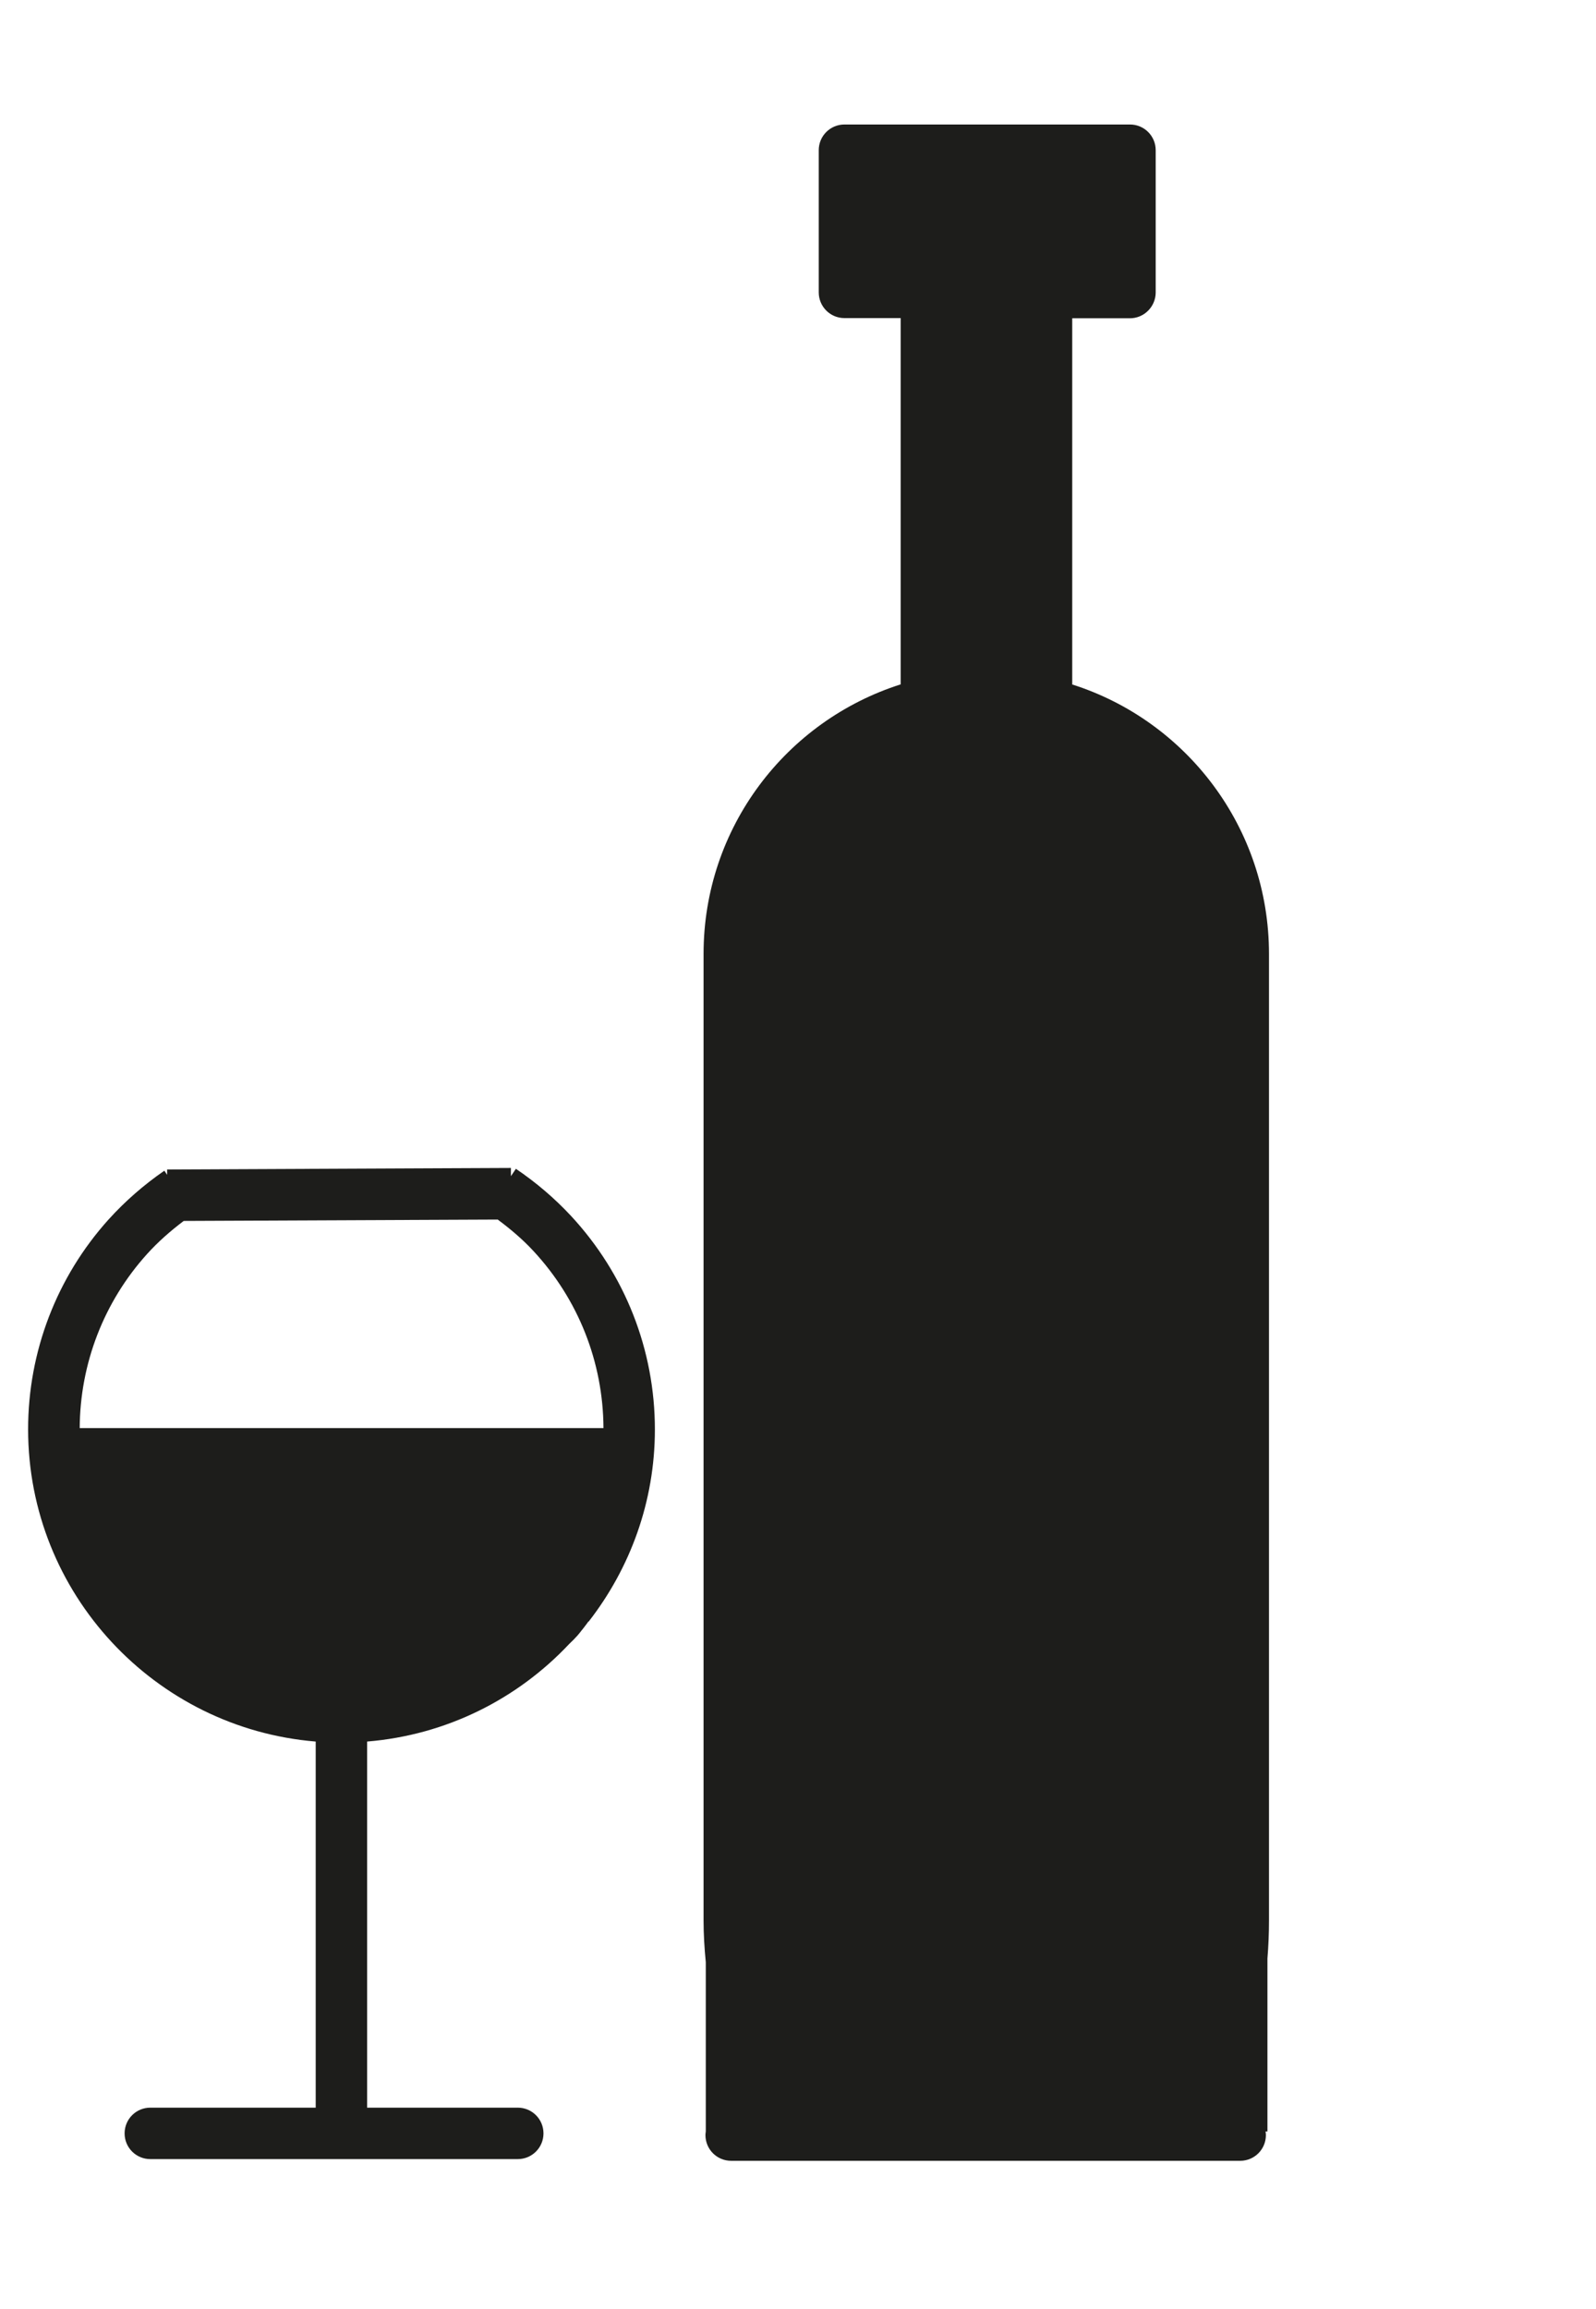 <?xml version="1.0" encoding="UTF-8"?><svg id="Korrektur" xmlns="http://www.w3.org/2000/svg" viewBox="0 0 93.12 134.65"><path d="m34.35,94.56c2.41-3.1,3.86-6.98,3.86-11.2,0-4.64-1.74-9.06-4.9-12.46-.96-1.03-2.04-1.95-3.21-2.74l-.29.43v-.48s-20.06.09-20.06.09v.31s-.16-.24-.16-.24c-1.19.82-2.28,1.77-3.25,2.84-3.03,3.36-4.7,7.71-4.7,12.24,0,9.57,7.4,17.44,16.78,18.21v21.35h-9.65c-.83,0-1.5.67-1.5,1.5s.67,1.5,1.5,1.5h21.44c.83,0,1.5-.67,1.5-1.5s-.67-1.5-1.5-1.5h-8.79v-21.35c4.64-.38,8.78-2.49,11.79-5.69.17-.16.34-.33.49-.5.09-.1.17-.21.25-.31.06-.07.12-.15.18-.23.07-.09.14-.18.2-.27Zm-25.77-21.43c.64-.71,1.37-1.35,2.14-1.93l18.32-.08c.74.55,1.45,1.15,2.08,1.83,2.62,2.82,4.07,6.48,4.09,10.33H4.65c.02-3.76,1.41-7.36,3.93-10.15Z" style="fill:#1d1d1b;"/><path d="m62.56,39.92v-21.36h3.37c.82,0,1.49-.67,1.5-1.49h0v-8.31h0c0-.83-.67-1.5-1.5-1.5h-16.66c-.83,0-1.5.67-1.5,1.5,0,0,0,.02,0,.02v8.25s0,.02,0,.02c0,.83.67,1.5,1.5,1.5h3.28v21.36c-6.67,2.12-11.5,8.35-11.5,15.72v56.37c0,.8.05,1.61.13,2.43v9.87h0c-.01.07-.02.14-.02.21,0,.83.67,1.5,1.5,1.5h29.7c.83,0,1.5-.67,1.5-1.5,0-.07-.01-.14-.02-.21h.11v-10.09c.06-.74.09-1.48.09-2.21v-56.37c0-7.37-4.83-13.61-11.5-15.72Z" style="fill:#1d1d1b;"/></svg>